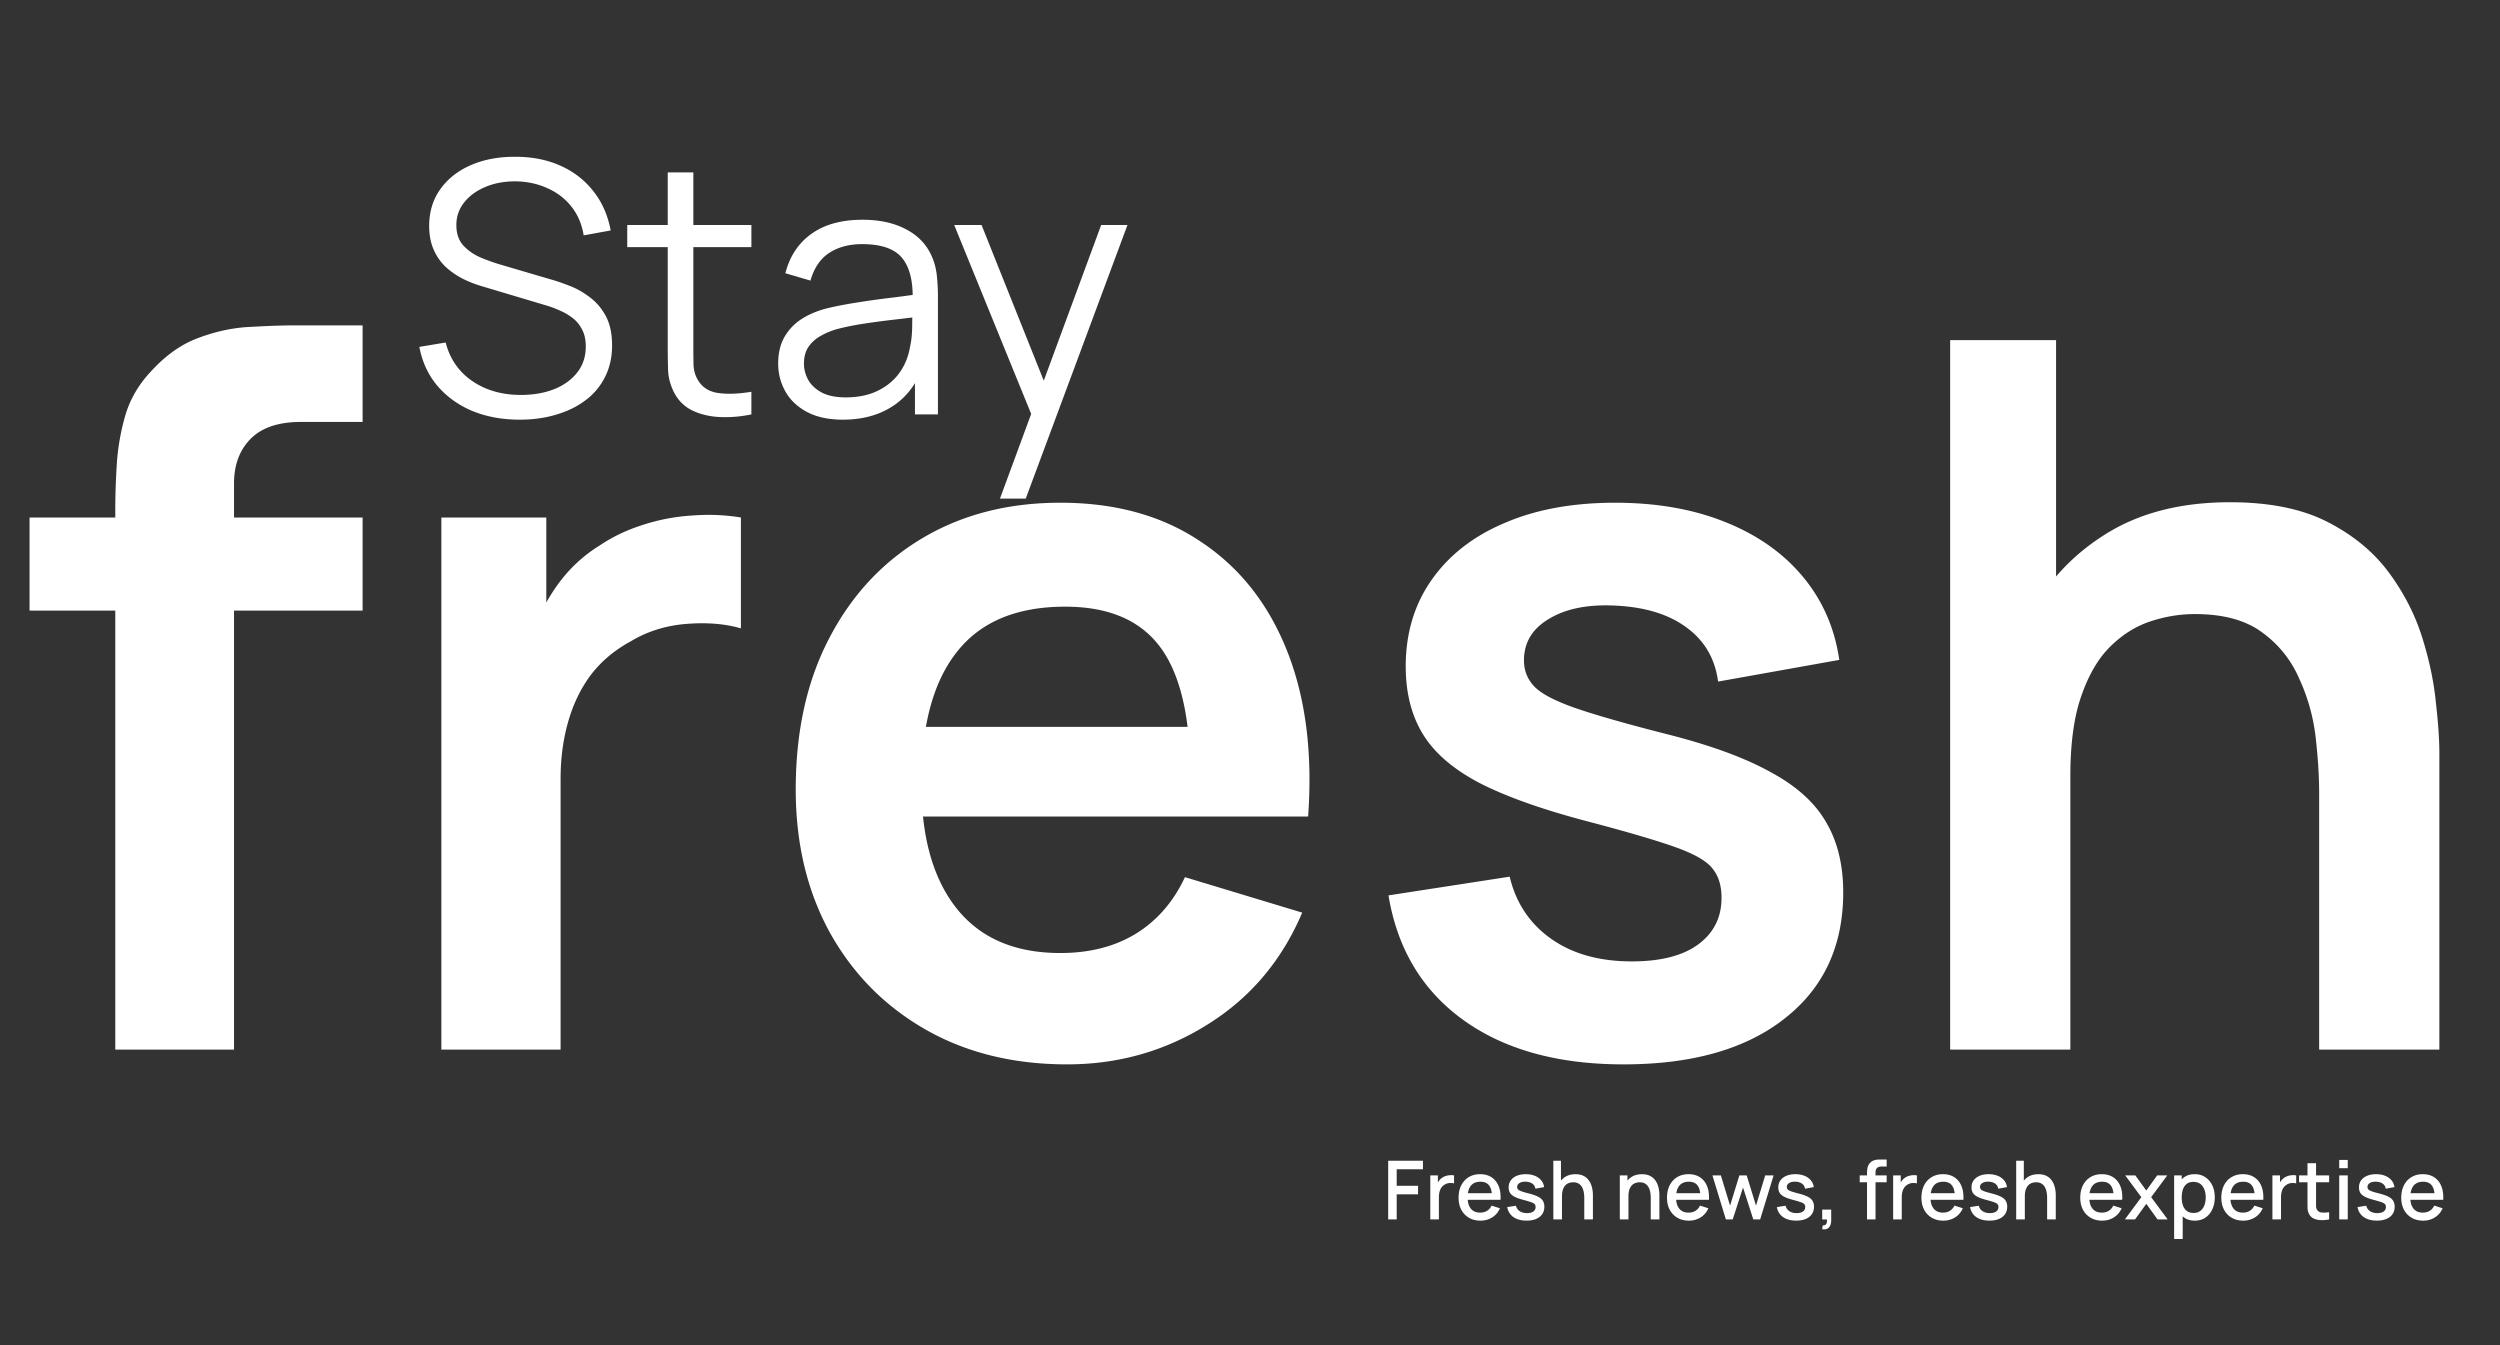 <svg width="736" height="396" fill="none" xmlns="http://www.w3.org/2000/svg"><rect width="100%" height="100%" fill="#333333" stroke="none"/><path d="M153.041 123.549c-5.197 0-9.878-.861-14.043-2.582-4.13-1.755-7.554-4.233-10.273-7.434-2.685-3.201-4.44-7.004-5.266-11.409l7.744-1.291c1.239 4.819 3.855 8.605 7.847 11.358 3.992 2.719 8.759 4.078 14.3 4.078 3.649 0 6.918-.567 9.809-1.703 2.892-1.17 5.163-2.822 6.815-4.956 1.652-2.134 2.478-4.664 2.478-7.589 0-1.928-.344-3.563-1.032-4.905-.689-1.376-1.601-2.512-2.737-3.407a16.838 16.838 0 0 0-3.717-2.22 29.333 29.333 0 0 0-3.923-1.497l-18.844-5.627c-2.271-.654-4.371-1.48-6.298-2.478-1.928-1.033-3.614-2.255-5.06-3.666a15.715 15.715 0 0 1-3.304-5.06c-.791-1.927-1.187-4.13-1.187-6.608 0-4.198 1.101-7.83 3.304-10.893 2.203-3.063 5.214-5.42 9.035-7.072 3.82-1.652 8.174-2.461 13.061-2.427 4.956 0 9.379.878 13.268 2.633 3.924 1.755 7.159 4.268 9.706 7.538 2.547 3.235 4.233 7.072 5.059 11.512l-7.95 1.446c-.517-3.236-1.704-6.04-3.563-8.415-1.858-2.375-4.233-4.2-7.124-5.473-2.857-1.308-6.006-1.979-9.448-2.013-3.338 0-6.315.568-8.931 1.703-2.581 1.102-4.629 2.616-6.143 4.544-1.515 1.927-2.272 4.13-2.272 6.608 0 2.512.688 4.526 2.065 6.04 1.411 1.514 3.132 2.702 5.163 3.562a54.64 54.64 0 0 0 5.988 2.117l14.559 4.285c1.514.413 3.287 1.015 5.317 1.807 2.065.757 4.062 1.858 5.989 3.304 1.962 1.411 3.579 3.27 4.853 5.576 1.273 2.305 1.91 5.23 1.91 8.776 0 3.442-.688 6.522-2.065 9.241-1.342 2.719-3.252 5.008-5.73 6.866-2.444 1.859-5.318 3.27-8.622 4.234-3.27.998-6.849 1.497-10.738 1.497ZM221.209 122c-3.132.654-6.23.912-9.293.774-3.028-.137-5.747-.791-8.157-1.961-2.374-1.171-4.181-2.995-5.42-5.473-.998-2.065-1.549-4.147-1.652-6.247-.069-2.133-.104-4.56-.104-7.279V50.756h7.538v50.748c0 2.341.017 4.303.051 5.886.069 1.549.431 2.925 1.085 4.13 1.239 2.306 3.2 3.683 5.885 4.13 2.719.447 6.075.344 10.067-.31V122Zm-36.551-49.251v-6.505h36.551v6.505h-36.551Zm63.489 50.8c-4.199 0-7.727-.757-10.584-2.272-2.822-1.514-4.939-3.528-6.35-6.04-1.411-2.512-2.116-5.249-2.116-8.209 0-3.028.602-5.61 1.806-7.744a15.436 15.436 0 0 1 5.008-5.317c2.134-1.377 4.595-2.426 7.383-3.15 2.822-.688 5.937-1.29 9.344-1.806 3.442-.55 6.798-1.015 10.067-1.394 3.304-.413 6.195-.809 8.673-1.187l-2.684 1.652c.103-5.507-.964-9.586-3.201-12.236-2.237-2.65-6.126-3.975-11.668-3.975-3.82 0-7.055.86-9.705 2.581-2.616 1.721-4.457 4.44-5.524 8.157l-7.383-2.168c1.274-4.99 3.838-8.862 7.693-11.616 3.854-2.753 8.862-4.13 15.023-4.13 5.094 0 9.413.964 12.958 2.891 3.579 1.893 6.109 4.646 7.589 8.26.688 1.618 1.136 3.425 1.342 5.421a59.03 59.03 0 0 1 .31 6.092V122h-6.763v-13.991l1.962.826c-1.893 4.784-4.836 8.433-8.828 10.945-3.993 2.513-8.777 3.769-14.352 3.769Zm.877-6.557c3.545 0 6.643-.636 9.293-1.91 2.65-1.273 4.784-3.011 6.402-5.214 1.617-2.237 2.667-4.75 3.149-7.538.413-1.789.637-3.751.671-5.885.034-2.168.052-3.786.052-4.853l2.891 1.497c-2.582.344-5.387.689-8.415 1.033a239.4 239.4 0 0 0-8.88 1.187c-2.891.448-5.507.981-7.847 1.6a21.258 21.258 0 0 0-4.595 1.91 10.59 10.59 0 0 0-3.665 3.202c-.93 1.342-1.394 3.011-1.394 5.007 0 1.618.395 3.184 1.187 4.698.826 1.515 2.134 2.771 3.924 3.769 1.824.998 4.233 1.497 7.227 1.497Zm45.368 29.789 10.79-29.272.155 8.673-24.419-59.938h8.054l20.031 50.129h-3.305l18.483-50.13h7.744l-29.944 80.538h-7.589ZM33.94 309V149.889c0-3.965.145-8.316.435-13.054a66.642 66.642 0 0 1 2.466-14.359c1.353-4.738 3.82-9.041 7.397-12.909 4.448-4.931 9.234-8.315 14.359-10.153 5.221-1.934 10.346-2.997 15.374-3.19 5.028-.29 9.428-.436 13.2-.436h19.58v28.428h-18.13c-6.672 0-11.652 1.693-14.94 5.077-3.19 3.288-4.786 7.639-4.786 13.054V309H33.94ZM8.703 179.768v-27.413h98.048v27.413H8.703ZM129.937 309V152.355h30.894v38.146l-3.771-4.932c1.934-5.221 4.496-9.959 7.687-14.214 3.288-4.351 7.204-7.929 11.749-10.733 3.867-2.611 8.122-4.641 12.763-6.092a57.447 57.447 0 0 1 14.505-2.756c4.931-.386 9.717-.193 14.359.581v32.634c-4.642-1.354-10.008-1.789-16.1-1.305-5.995.483-11.41 2.175-16.245 5.076-4.834 2.611-8.799 5.947-11.893 10.008-2.998 4.061-5.222 8.703-6.672 13.924-1.45 5.125-2.176 10.685-2.176 16.68V309h-35.1Zm184.247 4.351c-15.858 0-29.782-3.432-41.772-10.298-11.991-6.865-21.37-16.389-28.139-28.573-6.672-12.184-10.008-26.204-10.008-42.062 0-17.115 3.288-31.958 9.863-44.528 6.576-12.667 15.713-22.482 27.413-29.444 11.7-6.962 25.238-10.443 40.612-10.443 16.245 0 30.024 3.82 41.337 11.459 11.41 7.542 19.871 18.227 25.382 32.054 5.512 13.827 7.591 30.12 6.237 48.879h-34.665v-12.764c-.097-17.018-3.094-29.443-8.992-37.275-5.899-7.833-15.182-11.749-27.849-11.749-14.31 0-24.947 4.448-31.909 13.344-6.962 8.799-10.443 21.708-10.443 38.726 0 15.858 3.481 28.138 10.443 36.841s17.115 13.054 30.459 13.054c8.606 0 16.003-1.886 22.191-5.657 6.286-3.868 11.12-9.428 14.505-16.68l34.52 10.443c-5.995 14.118-15.278 25.093-27.848 32.925-12.474 7.832-26.253 11.748-41.337 11.748Zm-53.956-72.956v-26.398h107.766v26.398H260.228Zm217.726 72.956c-19.339 0-35.052-4.351-47.138-13.054-12.087-8.702-19.436-20.934-22.047-36.695l35.68-5.512c1.838 7.736 5.899 13.828 12.184 18.276 6.285 4.448 14.214 6.671 23.787 6.671 8.412 0 14.891-1.643 19.436-4.931 4.641-3.384 6.962-7.977 6.962-13.779 0-3.578-.871-6.43-2.611-8.557-1.644-2.224-5.318-4.352-11.023-6.382-5.705-2.031-14.456-4.593-26.253-7.687-13.15-3.481-23.594-7.204-31.329-11.169-7.736-4.061-13.296-8.847-16.68-14.359-3.384-5.511-5.076-12.183-5.076-20.016 0-9.766 2.562-18.275 7.687-25.527 5.125-7.252 12.28-12.812 21.466-16.68 9.186-3.964 20.016-5.947 32.489-5.947 12.184 0 22.965 1.886 32.345 5.657 9.476 3.771 17.115 9.138 22.916 16.1 5.802 6.962 9.38 15.132 10.734 24.512l-35.681 6.382c-.87-6.672-3.916-11.942-9.137-15.81-5.125-3.868-11.991-6.043-20.596-6.527-8.219-.483-14.843.774-19.871 3.771-5.028 2.901-7.542 7.011-7.542 12.329 0 2.997 1.015 5.56 3.046 7.687 2.03 2.127 6.091 4.255 12.183 6.382 6.189 2.127 15.375 4.738 27.558 7.832 12.474 3.191 22.433 6.865 29.879 11.023 7.542 4.062 12.957 8.945 16.244 14.65 3.385 5.705 5.077 12.618 5.077 20.741 0 15.761-5.753 28.138-17.26 37.13-11.41 8.993-27.22 13.489-47.429 13.489ZM682.758 309v-75.422c0-4.931-.338-10.395-1.015-16.39a56.663 56.663 0 0 0-4.787-17.26c-2.417-5.608-6.091-10.201-11.023-13.779-4.835-3.577-11.41-5.366-19.726-5.366-4.448 0-8.847.725-13.198 2.176-4.352 1.45-8.316 3.964-11.894 7.542-3.481 3.481-6.285 8.315-8.412 14.504-2.128 6.092-3.191 13.924-3.191 23.497l-20.741-8.848c0-13.344 2.562-25.431 7.687-36.26 5.221-10.83 12.86-19.436 22.917-25.818 10.056-6.478 22.433-9.718 37.13-9.718 11.604 0 21.176 1.934 28.719 5.802 7.542 3.868 13.537 8.799 17.985 14.794 4.448 5.995 7.735 12.377 9.863 19.146 2.127 6.768 3.481 13.199 4.061 19.29.677 5.996 1.015 10.879 1.015 14.65V309h-35.39Zm-108.636 0V100.14h31.184v109.941h4.206V309h-35.39ZM408.68 359v-17.28h10.236v2.508h-7.728v4.872h6.288v2.52h-6.288V359h-2.508Zm12.398 0v-12.96h2.232v3.144l-.312-.408c.16-.416.368-.796.624-1.14.256-.352.552-.64.888-.864.328-.24.692-.424 1.092-.552a4.785 4.785 0 0 1 1.248-.24 4.766 4.766 0 0 1 1.224.06v2.352a4.065 4.065 0 0 0-1.416-.096 3.098 3.098 0 0 0-1.416.492 3.182 3.182 0 0 0-.972.96c-.232.376-.4.796-.504 1.26-.104.456-.156.94-.156 1.452V359h-2.532Zm14.795.36c-1.288 0-2.42-.28-3.396-.84a5.973 5.973 0 0 1-2.268-2.364c-.536-1.016-.804-2.192-.804-3.528 0-1.416.264-2.644.792-3.684.536-1.04 1.28-1.844 2.232-2.412.952-.568 2.06-.852 3.324-.852 1.32 0 2.444.308 3.372.924.928.608 1.62 1.476 2.076 2.604.464 1.128.648 2.468.552 4.02h-2.508v-.912c-.016-1.504-.304-2.616-.864-3.336-.552-.72-1.396-1.08-2.532-1.08-1.256 0-2.2.396-2.832 1.188-.632.792-.948 1.936-.948 3.432 0 1.424.316 2.528.948 3.312.632.776 1.544 1.164 2.736 1.164.784 0 1.46-.176 2.028-.528.576-.36 1.024-.872 1.344-1.536l2.46.78c-.504 1.16-1.268 2.06-2.292 2.7-1.024.632-2.164.948-3.42.948Zm-4.62-6.132v-1.956h9.252v1.956h-9.252Zm18.149 6.12c-1.576 0-2.86-.348-3.852-1.044-.992-.696-1.6-1.676-1.824-2.94l2.568-.396c.16.672.528 1.204 1.104 1.596.584.384 1.308.576 2.172.576.784 0 1.396-.16 1.836-.48.448-.32.672-.76.672-1.32 0-.328-.08-.592-.24-.792-.152-.208-.476-.404-.972-.588-.496-.184-1.252-.412-2.268-.684-1.112-.288-1.996-.596-2.652-.924-.648-.336-1.112-.724-1.392-1.164-.272-.448-.408-.988-.408-1.62 0-.784.208-1.468.624-2.052.416-.584 1-1.036 1.752-1.356.76-.32 1.648-.48 2.664-.48.992 0 1.876.156 2.652.468.776.312 1.404.756 1.884 1.332.48.568.768 1.236.864 2.004l-2.568.468c-.088-.624-.38-1.116-.876-1.476-.496-.36-1.14-.556-1.932-.588-.76-.032-1.376.096-1.848.384-.472.28-.708.668-.708 1.164 0 .288.088.532.264.732.184.2.536.392 1.056.576.52.184 1.288.404 2.304.66 1.088.28 1.952.592 2.592.936.64.336 1.096.74 1.368 1.212.28.464.42 1.028.42 1.692 0 1.28-.468 2.284-1.404 3.012-.928.728-2.212 1.092-3.852 1.092Zm17.007-.348v-6.372c0-.504-.044-1.02-.132-1.548a4.64 4.64 0 0 0-.48-1.488 2.816 2.816 0 0 0-.996-1.104c-.424-.28-.98-.42-1.668-.42a3.55 3.55 0 0 0-1.272.228c-.4.144-.752.38-1.056.708-.296.328-.532.76-.708 1.296-.168.536-.252 1.188-.252 1.956l-1.56-.588c0-1.176.22-2.212.66-3.108a4.959 4.959 0 0 1 1.896-2.112c.824-.504 1.82-.756 2.988-.756.896 0 1.648.144 2.256.432.608.288 1.1.668 1.476 1.14.384.464.676.972.876 1.524.2.552.336 1.092.408 1.62.072.528.108.992.108 1.392v7.2h-2.544Zm-9.108 0v-17.28h2.244v9.324h.3V359h-2.544Zm28.678 0v-6.372c0-.504-.044-1.02-.132-1.548a4.64 4.64 0 0 0-.48-1.488 2.816 2.816 0 0 0-.996-1.104c-.424-.28-.98-.42-1.668-.42a3.55 3.55 0 0 0-1.272.228c-.4.144-.752.38-1.056.708-.296.328-.532.76-.708 1.296-.168.536-.252 1.188-.252 1.956l-1.56-.588c0-1.176.22-2.212.66-3.108a4.959 4.959 0 0 1 1.896-2.112c.824-.504 1.82-.756 2.988-.756.896 0 1.648.144 2.256.432.608.288 1.1.668 1.476 1.14.384.464.676.972.876 1.524.2.552.336 1.092.408 1.62.072.528.108.992.108 1.392v7.2h-2.544Zm-9.108 0v-12.96h2.244v3.744h.3V359h-2.544Zm20.362.36c-1.288 0-2.42-.28-3.396-.84a5.973 5.973 0 0 1-2.268-2.364c-.536-1.016-.804-2.192-.804-3.528 0-1.416.264-2.644.792-3.684.536-1.04 1.28-1.844 2.232-2.412.952-.568 2.06-.852 3.324-.852 1.32 0 2.444.308 3.372.924.928.608 1.62 1.476 2.076 2.604.464 1.128.648 2.468.552 4.02h-2.508v-.912c-.016-1.504-.304-2.616-.864-3.336-.552-.72-1.396-1.08-2.532-1.08-1.256 0-2.2.396-2.832 1.188-.632.792-.948 1.936-.948 3.432 0 1.424.316 2.528.948 3.312.632.776 1.544 1.164 2.736 1.164.784 0 1.46-.176 2.028-.528.576-.36 1.024-.872 1.344-1.536l2.46.78c-.504 1.16-1.268 2.06-2.292 2.7-1.024.632-2.164.948-3.42.948Zm-4.62-6.132v-1.956h9.252v1.956h-9.252ZM508.096 359l-3.96-12.972 2.484.012 2.712 8.892 2.736-8.892h2.16l2.736 8.892 2.712-8.892h2.472l-3.96 12.96h-2.016l-3.024-9.384-3.036 9.384h-2.016Zm20.688.348c-1.576 0-2.86-.348-3.852-1.044-.992-.696-1.6-1.676-1.824-2.94l2.568-.396c.16.672.528 1.204 1.104 1.596.584.384 1.308.576 2.172.576.784 0 1.396-.16 1.836-.48.448-.32.672-.76.672-1.32 0-.328-.08-.592-.24-.792-.152-.208-.476-.404-.972-.588-.496-.184-1.252-.412-2.268-.684-1.112-.288-1.996-.596-2.652-.924-.648-.336-1.112-.724-1.392-1.164-.272-.448-.408-.988-.408-1.62 0-.784.208-1.468.624-2.052.416-.584 1-1.036 1.752-1.356.76-.32 1.648-.48 2.664-.48.992 0 1.876.156 2.652.468.776.312 1.404.756 1.884 1.332.48.568.768 1.236.864 2.004l-2.568.468c-.088-.624-.38-1.116-.876-1.476-.496-.36-1.14-.556-1.932-.588-.76-.032-1.376.096-1.848.384-.472.28-.708.668-.708 1.164 0 .288.088.532.264.732.184.2.536.392 1.056.576.52.184 1.288.404 2.304.66 1.088.28 1.952.592 2.592.936.64.336 1.096.74 1.368 1.212.28.464.42 1.028.42 1.692 0 1.28-.468 2.284-1.404 3.012-.928.728-2.212 1.092-3.852 1.092Zm7.672 2.52.156-1.116c.344.024.612-.04.804-.192.192-.152.32-.364.384-.636s.076-.58.036-.924h-1.38v-2.892h2.652v3.132c0 .944-.228 1.656-.684 2.136-.448.48-1.104.644-1.968.492ZM549.649 359v-13.416c0-.328.012-.676.036-1.044.024-.376.092-.744.204-1.104.12-.368.316-.704.588-1.008.328-.36.688-.616 1.08-.768a3.88 3.88 0 0 1 1.164-.264c.392-.024.752-.036 1.08-.036h1.632v2.064h-1.512c-.592 0-1.036.148-1.332.444-.288.288-.432.7-.432 1.236V359h-2.508Zm-2.148-10.944v-2.016h7.932v2.016h-7.932ZM557.344 359v-12.96h2.232v3.144l-.312-.408c.16-.416.368-.796.624-1.14.256-.352.552-.64.888-.864.328-.24.692-.424 1.092-.552a4.785 4.785 0 0 1 1.248-.24 4.766 4.766 0 0 1 1.224.06v2.352a4.065 4.065 0 0 0-1.416-.096 3.098 3.098 0 0 0-1.416.492 3.182 3.182 0 0 0-.972.96c-.232.376-.4.796-.504 1.26-.104.456-.156.94-.156 1.452V359h-2.532Zm14.795.36c-1.288 0-2.42-.28-3.396-.84a5.973 5.973 0 0 1-2.268-2.364c-.536-1.016-.804-2.192-.804-3.528 0-1.416.264-2.644.792-3.684.536-1.04 1.28-1.844 2.232-2.412.952-.568 2.06-.852 3.324-.852 1.32 0 2.444.308 3.372.924.928.608 1.62 1.476 2.076 2.604.464 1.128.648 2.468.552 4.02h-2.508v-.912c-.016-1.504-.304-2.616-.864-3.336-.552-.72-1.396-1.08-2.532-1.08-1.256 0-2.2.396-2.832 1.188-.632.792-.948 1.936-.948 3.432 0 1.424.316 2.528.948 3.312.632.776 1.544 1.164 2.736 1.164.784 0 1.46-.176 2.028-.528.576-.36 1.024-.872 1.344-1.536l2.46.78c-.504 1.16-1.268 2.06-2.292 2.7-1.024.632-2.164.948-3.42.948Zm-4.62-6.132v-1.956h9.252v1.956h-9.252Zm18.148 6.12c-1.576 0-2.86-.348-3.852-1.044-.992-.696-1.6-1.676-1.824-2.94l2.568-.396c.16.672.528 1.204 1.104 1.596.584.384 1.308.576 2.172.576.784 0 1.396-.16 1.836-.48.448-.32.672-.76.672-1.32 0-.328-.08-.592-.24-.792-.152-.208-.476-.404-.972-.588-.496-.184-1.252-.412-2.268-.684-1.112-.288-1.996-.596-2.652-.924-.648-.336-1.112-.724-1.392-1.164-.272-.448-.408-.988-.408-1.62 0-.784.208-1.468.624-2.052.416-.584 1-1.036 1.752-1.356.76-.32 1.648-.48 2.664-.48.992 0 1.876.156 2.652.468.776.312 1.404.756 1.884 1.332.48.568.768 1.236.864 2.004l-2.568.468c-.088-.624-.38-1.116-.876-1.476-.496-.36-1.14-.556-1.932-.588-.76-.032-1.376.096-1.848.384-.472.28-.708.668-.708 1.164 0 .288.088.532.264.732.184.2.536.392 1.056.576.52.184 1.288.404 2.304.66 1.088.28 1.952.592 2.592.936.64.336 1.096.74 1.368 1.212.28.464.42 1.028.42 1.692 0 1.28-.468 2.284-1.404 3.012-.928.728-2.212 1.092-3.852 1.092Zm17.007-.348v-6.372c0-.504-.044-1.02-.132-1.548a4.64 4.64 0 0 0-.48-1.488 2.816 2.816 0 0 0-.996-1.104c-.424-.28-.98-.42-1.668-.42a3.55 3.55 0 0 0-1.272.228c-.4.144-.752.38-1.056.708-.296.328-.532.76-.708 1.296-.168.536-.252 1.188-.252 1.956l-1.56-.588c0-1.176.22-2.212.66-3.108a4.959 4.959 0 0 1 1.896-2.112c.824-.504 1.82-.756 2.988-.756.896 0 1.648.144 2.256.432.608.288 1.1.668 1.476 1.14.384.464.676.972.876 1.524.2.552.336 1.092.408 1.62.072.528.108.992.108 1.392v7.2h-2.544Zm-9.108 0v-17.28h2.244v9.324h.3V359h-2.544Zm25.331.36c-1.288 0-2.42-.28-3.396-.84a5.973 5.973 0 0 1-2.268-2.364c-.536-1.016-.804-2.192-.804-3.528 0-1.416.264-2.644.792-3.684.536-1.04 1.28-1.844 2.232-2.412.952-.568 2.06-.852 3.324-.852 1.32 0 2.444.308 3.372.924.928.608 1.62 1.476 2.076 2.604.464 1.128.648 2.468.552 4.02h-2.508v-.912c-.016-1.504-.304-2.616-.864-3.336-.552-.72-1.396-1.08-2.532-1.08-1.256 0-2.2.396-2.832 1.188-.632.792-.948 1.936-.948 3.432 0 1.424.316 2.528.948 3.312.632.776 1.544 1.164 2.736 1.164.784 0 1.46-.176 2.028-.528.576-.36 1.024-.872 1.344-1.536l2.46.78c-.504 1.16-1.268 2.06-2.292 2.7-1.024.632-2.164.948-3.42.948Zm-4.62-6.132v-1.956h9.252v1.956h-9.252ZM625.56 359l4.848-6.552-4.74-6.408h2.976l3.228 4.452 3.192-4.452h2.976l-4.74 6.408 4.86 6.552h-2.988l-3.3-4.596-3.324 4.596h-2.988Zm20.602.36c-1.24 0-2.28-.3-3.12-.9-.84-.608-1.476-1.428-1.908-2.46-.432-1.032-.648-2.196-.648-3.492 0-1.296.212-2.46.636-3.492.432-1.032 1.064-1.844 1.896-2.436.84-.6 1.872-.9 3.096-.9 1.216 0 2.264.3 3.144.9.888.592 1.572 1.404 2.052 2.436.48 1.024.72 2.188.72 3.492 0 1.296-.24 2.464-.72 3.504-.472 1.032-1.148 1.848-2.028 2.448-.872.6-1.912.9-3.12.9Zm-6.096 5.4v-18.72h2.232v9.324h.288v9.396h-2.52Zm5.748-7.668c.8 0 1.46-.204 1.98-.612.528-.408.92-.956 1.176-1.644.264-.696.396-1.472.396-2.328 0-.848-.132-1.616-.396-2.304-.256-.688-.652-1.236-1.188-1.644-.536-.408-1.22-.612-2.052-.612-.784 0-1.432.192-1.944.576-.504.384-.88.92-1.128 1.608-.24.688-.36 1.48-.36 2.376 0 .896.12 1.688.36 2.376s.62 1.228 1.14 1.62c.52.392 1.192.588 2.016.588Zm14.614 2.268c-1.288 0-2.42-.28-3.396-.84a5.973 5.973 0 0 1-2.268-2.364c-.536-1.016-.804-2.192-.804-3.528 0-1.416.264-2.644.792-3.684.536-1.04 1.28-1.844 2.232-2.412.952-.568 2.06-.852 3.324-.852 1.32 0 2.444.308 3.372.924.928.608 1.62 1.476 2.076 2.604.464 1.128.648 2.468.552 4.02H663.8v-.912c-.016-1.504-.304-2.616-.864-3.336-.552-.72-1.396-1.08-2.532-1.08-1.256 0-2.2.396-2.832 1.188-.632.792-.948 1.936-.948 3.432 0 1.424.316 2.528.948 3.312.632.776 1.544 1.164 2.736 1.164.784 0 1.46-.176 2.028-.528.576-.36 1.024-.872 1.344-1.536l2.46.78c-.504 1.16-1.268 2.06-2.292 2.7-1.024.632-2.164.948-3.42.948Zm-4.62-6.132v-1.956h9.252v1.956h-9.252ZM669 359v-12.96h2.232v3.144l-.312-.408c.16-.416.368-.796.624-1.14.256-.352.552-.64.888-.864.328-.24.692-.424 1.092-.552a4.785 4.785 0 0 1 1.248-.24 4.766 4.766 0 0 1 1.224.06v2.352a4.065 4.065 0 0 0-1.416-.096 3.098 3.098 0 0 0-1.416.492 3.182 3.182 0 0 0-.972.96c-.232.376-.4.796-.504 1.26-.104.456-.156.94-.156 1.452V359H669Zm16.698 0c-.816.16-1.616.228-2.4.204-.784-.024-1.484-.176-2.1-.456a2.862 2.862 0 0 1-1.392-1.32 3.86 3.86 0 0 1-.456-1.632 67.035 67.035 0 0 1-.024-1.896v-11.46h2.52v11.34c0 .52.004.972.012 1.356.016.384.1.708.252.972.288.496.744.78 1.368.852.632.064 1.372.036 2.22-.084V359Zm-8.856-10.944v-2.016h8.856v2.016h-8.856Zm11.828-4.14v-2.436h2.508v2.436h-2.508Zm0 15.084v-12.96h2.508V359h-2.508Zm11.068.348c-1.576 0-2.86-.348-3.852-1.044-.992-.696-1.6-1.676-1.824-2.94l2.568-.396c.16.672.528 1.204 1.104 1.596.584.384 1.308.576 2.172.576.784 0 1.396-.16 1.836-.48.448-.32.672-.76.672-1.32 0-.328-.08-.592-.24-.792-.152-.208-.476-.404-.972-.588-.496-.184-1.252-.412-2.268-.684-1.112-.288-1.996-.596-2.652-.924-.648-.336-1.112-.724-1.392-1.164-.272-.448-.408-.988-.408-1.62 0-.784.208-1.468.624-2.052.416-.584 1-1.036 1.752-1.356.76-.32 1.648-.48 2.664-.48.992 0 1.876.156 2.652.468.776.312 1.404.756 1.884 1.332.48.568.768 1.236.864 2.004l-2.568.468c-.088-.624-.38-1.116-.876-1.476-.496-.36-1.14-.556-1.932-.588-.76-.032-1.376.096-1.848.384-.472.28-.708.668-.708 1.164 0 .288.088.532.264.732.184.2.536.392 1.056.576.52.184 1.288.404 2.304.66 1.088.28 1.952.592 2.592.936.64.336 1.096.74 1.368 1.212.28.464.42 1.028.42 1.692 0 1.28-.468 2.284-1.404 3.012-.928.728-2.212 1.092-3.852 1.092Zm13.659.012c-1.288 0-2.42-.28-3.396-.84a5.973 5.973 0 0 1-2.268-2.364c-.536-1.016-.804-2.192-.804-3.528 0-1.416.264-2.644.792-3.684.536-1.04 1.28-1.844 2.232-2.412.952-.568 2.06-.852 3.324-.852 1.32 0 2.444.308 3.372.924.928.608 1.62 1.476 2.076 2.604.464 1.128.648 2.468.552 4.02h-2.508v-.912c-.016-1.504-.304-2.616-.864-3.336-.552-.72-1.396-1.08-2.532-1.08-1.256 0-2.2.396-2.832 1.188-.632.792-.948 1.936-.948 3.432 0 1.424.316 2.528.948 3.312.632.776 1.544 1.164 2.736 1.164.784 0 1.46-.176 2.028-.528.576-.36 1.024-.872 1.344-1.536l2.46.78c-.504 1.16-1.268 2.06-2.292 2.7-1.024.632-2.164.948-3.42.948Zm-4.62-6.132v-1.956h9.252v1.956h-9.252Z" fill="#fff"/></svg>